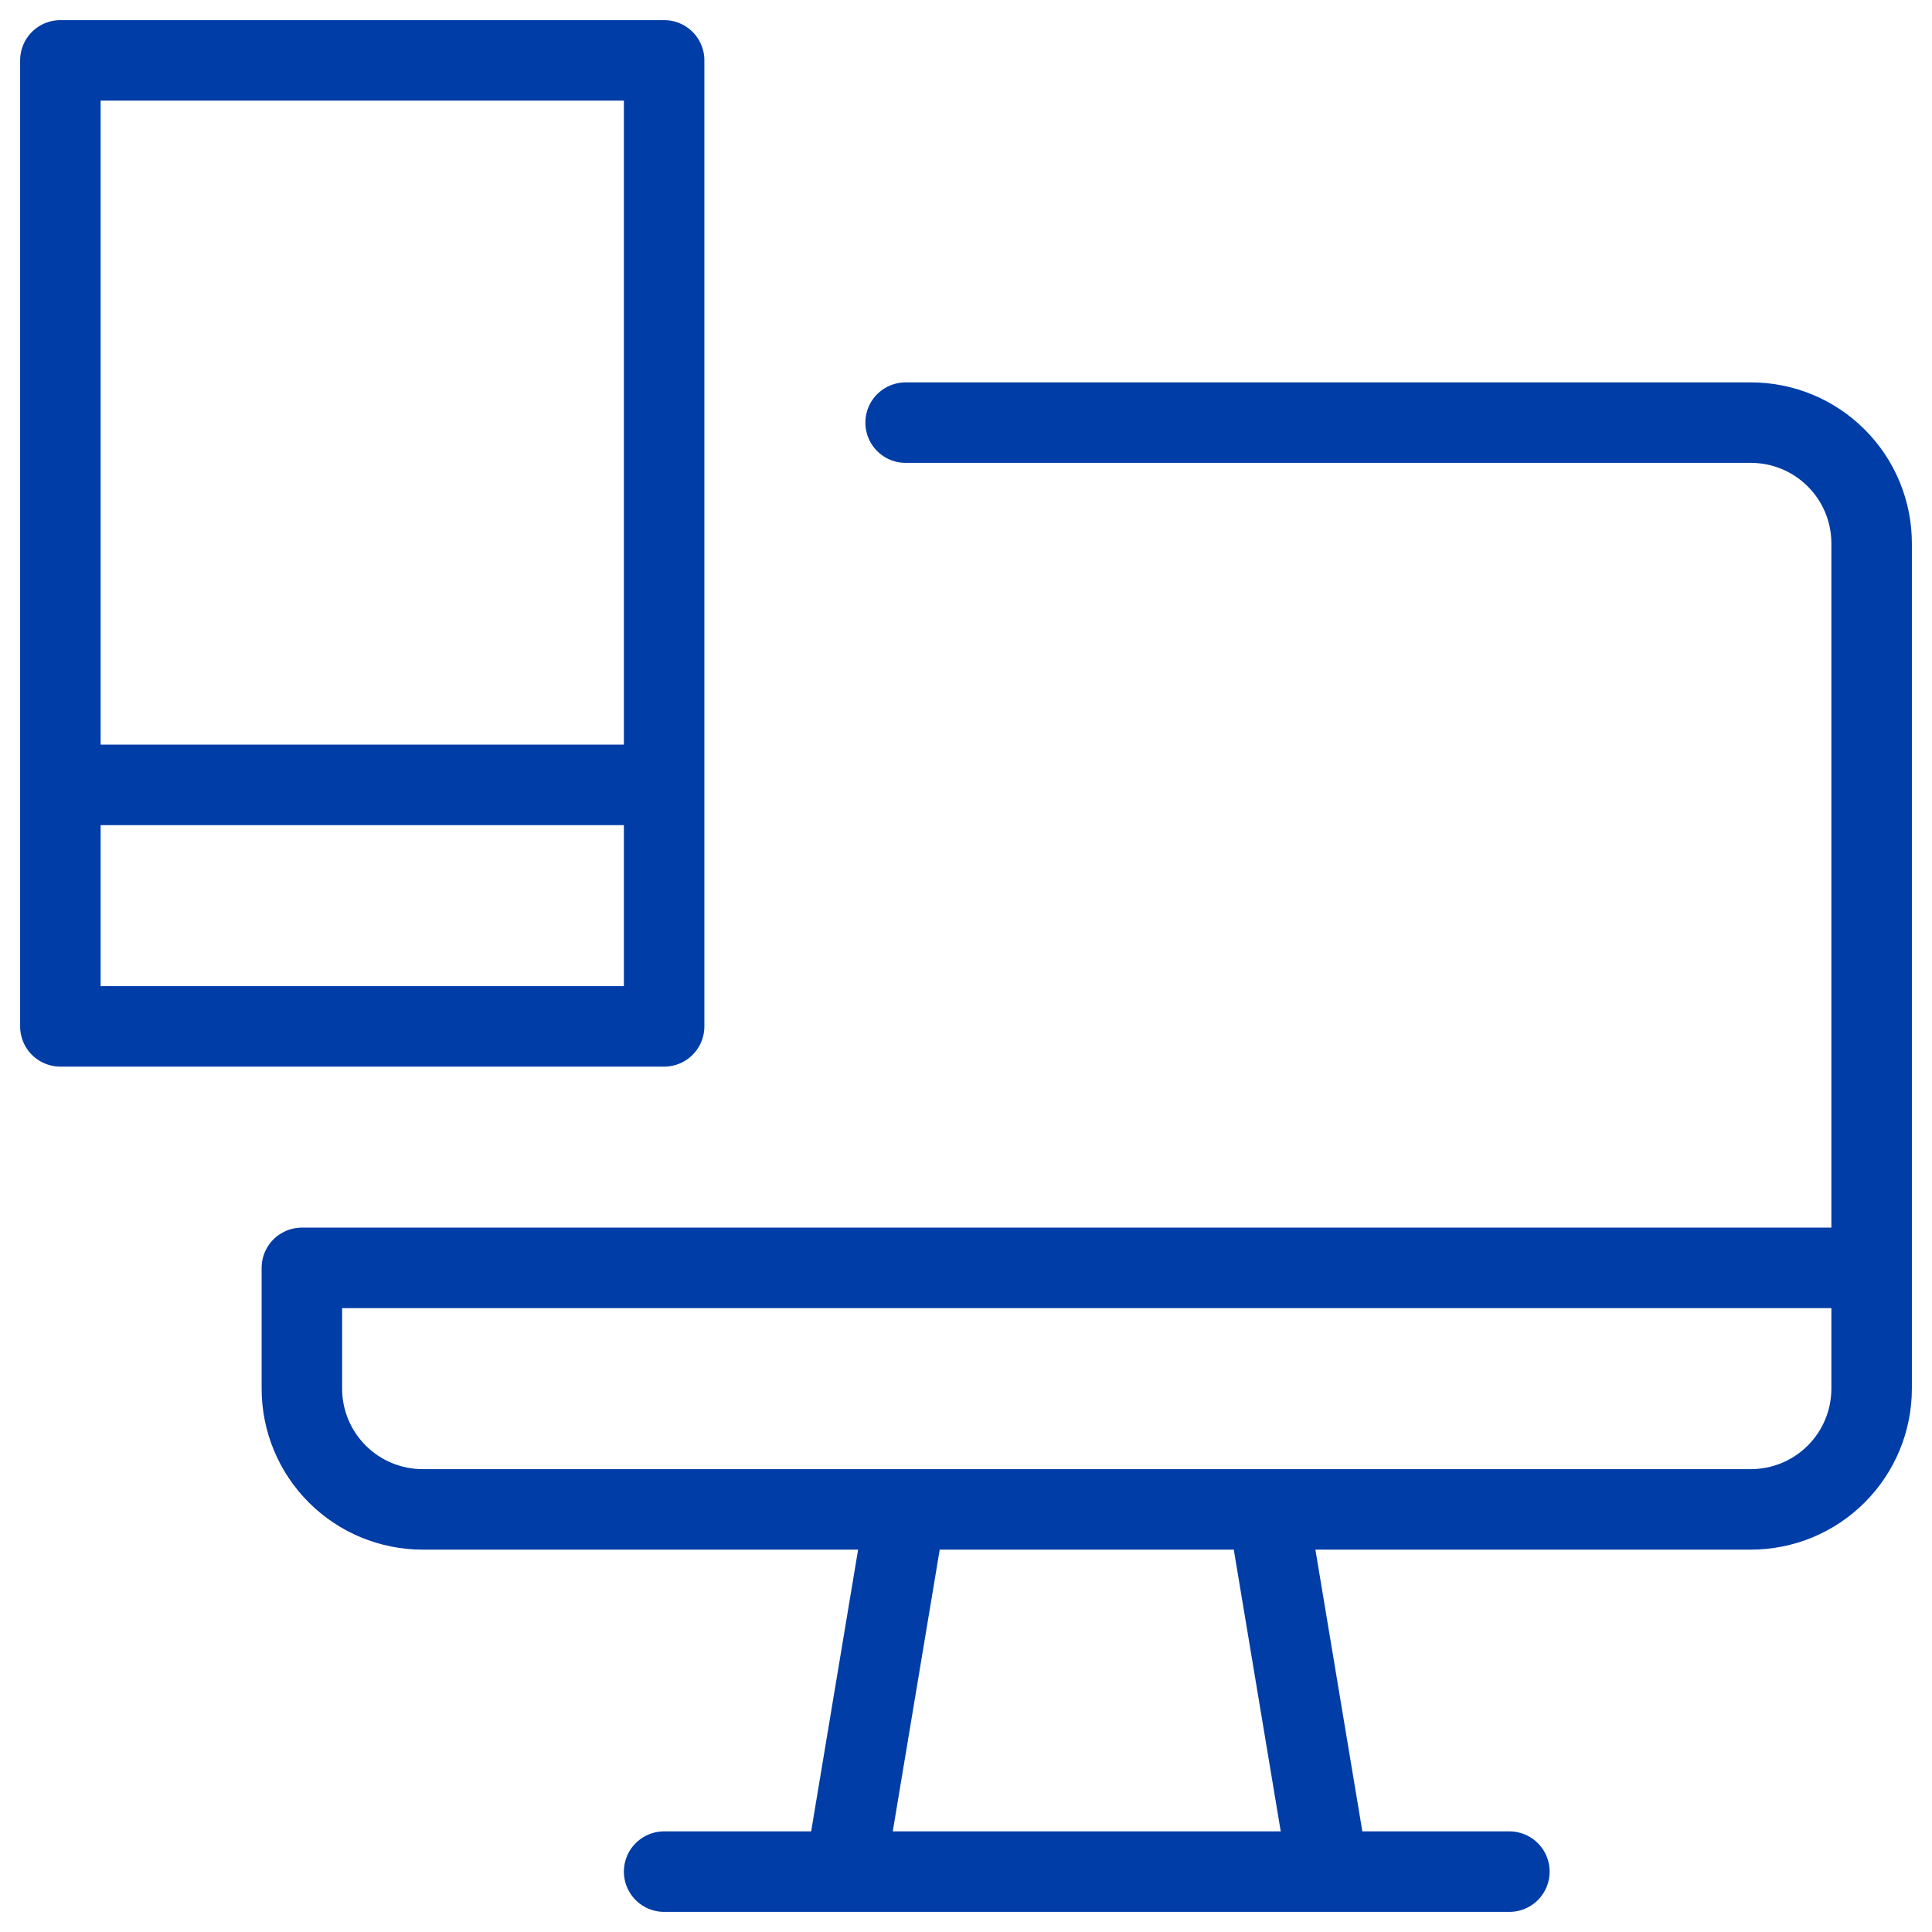 <svg width="48" height="48" viewBox="0 0 48 48" fill="none" xmlns="http://www.w3.org/2000/svg">
<path d="M16.5 46.5H37.5M22.5 10.5H43.5C44.296 10.5 45.059 10.816 45.621 11.379C46.184 11.941 46.5 12.704 46.5 13.5V34.5C46.5 35.296 46.184 36.059 45.621 36.621C45.059 37.184 44.296 37.5 43.5 37.5H10.5C9.704 37.5 8.941 37.184 8.379 36.621C7.816 36.059 7.5 35.296 7.5 34.5V31.5H46.5M33 46.5H21L22.5 37.5H31.5L33 46.5Z" stroke="#003DA7" stroke-width="2" stroke-linecap="round" stroke-linejoin="round"/>
<path d="M1.5 19.5H16.5M1.5 1.5H16.5V25.5H1.5V1.5Z" stroke="#003DA7" stroke-width="2" stroke-linecap="round" stroke-linejoin="round"/>
</svg>
